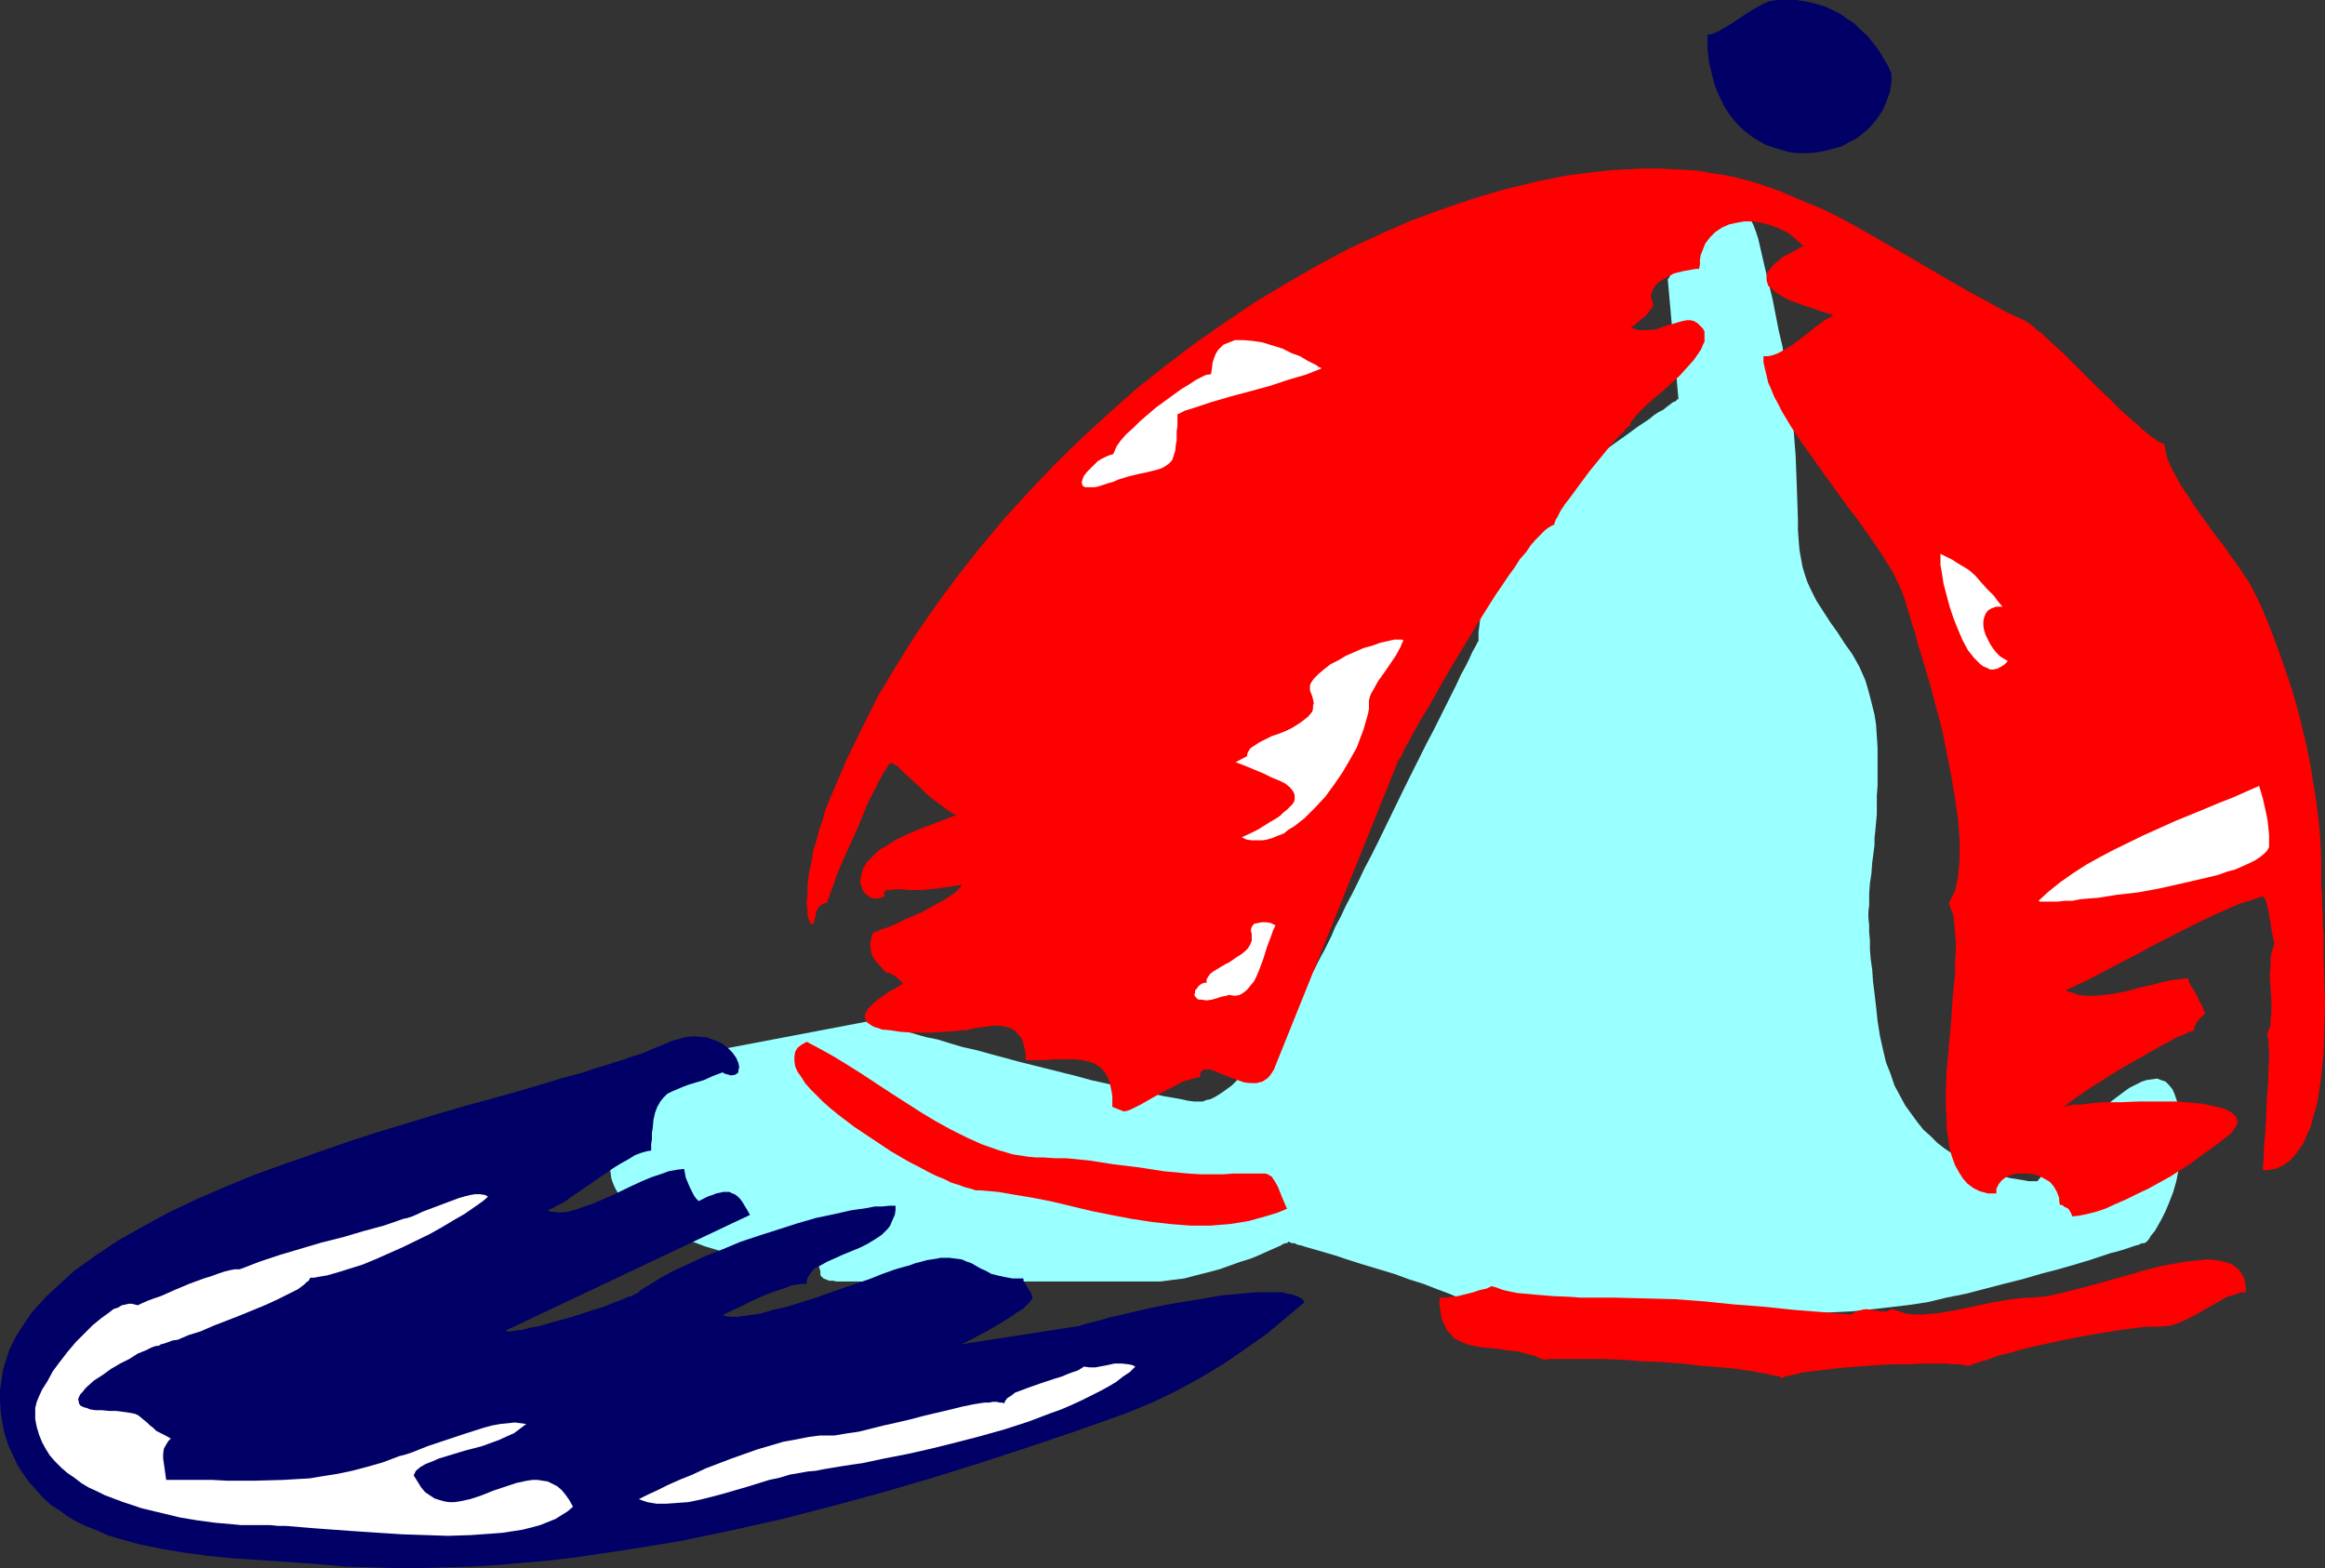 <?xml version="1.0" encoding="UTF-8" standalone="no"?>
<svg
   version="1.0"
   width="129.766mm"
   height="87.516mm"
   id="svg13"
   sodipodi:docname="Cap 07.wmf"
   xmlns:inkscape="http://www.inkscape.org/namespaces/inkscape"
   xmlns:sodipodi="http://sodipodi.sourceforge.net/DTD/sodipodi-0.dtd"
   xmlns="http://www.w3.org/2000/svg"
   xmlns:svg="http://www.w3.org/2000/svg">
  <rect width="100%" height="100%" fill="#333333" stroke="none"/>
  <sodipodi:namedview
     id="namedview13"
     pagecolor="#ffffff"
     bordercolor="#000000"
     borderopacity="0.25"
     inkscape:showpageshadow="2"
     inkscape:pageopacity="0.0"
     inkscape:pagecheckerboard="0"
     inkscape:deskcolor="#d1d1d1"
     inkscape:document-units="mm" />
  <defs
     id="defs1">
    <pattern
       id="WMFhbasepattern"
       patternUnits="userSpaceOnUse"
       width="6"
       height="6"
       x="0"
       y="0" />
  </defs>
  <path
     style="fill:#99ffff;fill-opacity:1;fill-rule:evenodd;stroke:none"
     d="m 183.416,215.396 h 0.162 v 0.162 h 0.485 l 0.97,0.323 0.97,0.323 1.454,0.323 1.616,0.485 1.939,0.485 2.101,0.646 2.262,0.646 2.424,0.485 2.586,0.808 2.747,0.808 2.909,0.646 2.909,0.808 5.979,1.616 12.282,3.07 2.909,0.808 2.909,0.646 2.747,0.646 2.747,0.646 2.424,0.485 2.424,0.485 2.101,0.485 1.939,0.323 1.778,0.323 1.454,0.323 1.293,0.162 h 0.97 0.808 l 0.808,-0.323 0.808,-0.162 0.97,-0.485 0.808,-0.485 0.97,-0.646 1.778,-1.293 1.778,-1.777 1.939,-1.939 1.778,-2.262 1.778,-2.262 3.394,-4.848 1.616,-2.424 1.454,-2.585 1.454,-2.262 1.131,-2.262 1.131,-1.939 0.808,-1.616 0.485,-0.97 0.646,-1.131 0.808,-1.616 0.808,-1.616 0.808,-1.939 1.131,-2.101 1.131,-2.424 1.293,-2.424 1.293,-2.585 1.293,-2.747 1.454,-2.747 1.454,-2.909 5.818,-11.957 2.909,-5.817 1.454,-2.909 1.454,-2.747 1.293,-2.585 1.293,-2.585 1.131,-2.262 1.131,-2.262 0.97,-2.101 0.97,-1.777 0.808,-1.616 0.646,-1.454 0.646,-1.131 0.323,-0.646 0.162,-0.323 0.162,-0.162 v -0.162 -0.162 -0.646 -0.97 l 0.162,-1.131 0.162,-1.454 0.162,-1.454 0.162,-1.939 0.323,-1.777 0.485,-2.101 0.485,-2.101 0.808,-2.101 0.808,-2.101 0.97,-2.101 0.97,-1.939 1.454,-1.777 1.454,-1.777 0.808,-0.808 0.97,-0.808 2.101,-1.939 2.424,-1.939 2.586,-1.939 5.494,-4.201 5.656,-4.201 2.747,-1.939 2.424,-1.777 2.424,-1.616 0.97,-0.808 0.97,-0.646 0.97,-0.485 0.808,-0.646 0.646,-0.485 0.646,-0.485 0.485,-0.162 0.323,-0.323 0.162,-0.162 h 0.162 L 351.803,58.818 h 0.162 l 0.162,-0.323 0.162,-0.323 0.323,-0.485 0.162,-0.485 0.485,-0.646 0.97,-1.454 1.131,-1.616 1.454,-1.939 1.454,-1.777 1.454,-1.616 1.616,-1.454 1.616,-1.131 0.808,-0.485 0.808,-0.323 0.808,-0.162 0.646,-0.162 0.808,0.162 0.646,0.162 0.808,0.323 0.485,0.646 0.646,0.808 0.485,0.97 0.485,1.293 0.485,1.454 1.454,6.302 1.616,6.625 1.293,6.625 0.808,3.393 0.485,3.555 0.646,3.555 0.485,3.878 0.485,3.717 0.323,4.04 0.323,4.201 0.162,4.201 0.162,4.524 0.162,4.686 v 2.262 l 0.162,2.262 0.162,1.939 0.323,1.777 0.323,1.777 0.485,1.616 0.485,1.454 0.646,1.454 1.293,2.585 1.454,2.262 1.454,2.262 1.616,2.262 1.454,2.262 1.616,2.262 1.454,2.585 0.646,1.454 0.646,1.454 0.485,1.616 0.485,1.777 0.485,1.939 0.485,1.939 0.323,2.101 0.162,2.424 0.162,2.424 v 2.747 2.585 2.585 l -0.162,2.262 v 1.939 1.939 l -0.162,1.777 -0.162,1.777 -0.162,1.454 v 1.454 l -0.162,1.293 -0.323,2.424 -0.162,2.262 -0.323,2.101 -0.162,2.262 v 2.424 l -0.162,1.293 v 1.293 l 0.162,1.616 v 1.454 l 0.162,1.777 v 1.939 l 0.162,1.939 0.323,2.262 0.162,2.424 0.323,2.585 0.323,2.747 0.323,3.07 0.485,3.07 0.646,2.909 0.646,2.747 0.97,2.424 0.808,2.424 1.131,2.101 1.131,2.101 1.293,1.777 1.293,1.777 1.293,1.616 1.454,1.293 1.454,1.454 1.454,1.131 1.454,0.97 1.454,0.97 1.454,0.808 1.454,0.808 1.454,0.646 1.454,0.646 1.454,0.485 2.586,0.646 1.131,0.323 1.131,0.162 0.97,0.162 0.97,0.162 0.808,0.162 h 0.646 0.485 0.808 v 0 l 0.162,-0.323 0.323,-0.323 0.485,-0.646 0.646,-0.808 0.646,-0.808 0.808,-0.97 0.97,-0.97 0.808,-1.293 1.131,-1.131 2.262,-2.424 2.262,-2.585 2.586,-2.424 2.586,-2.262 1.293,-0.97 1.293,-0.97 1.131,-0.808 1.293,-0.646 1.293,-0.646 0.97,-0.323 1.131,-0.162 1.131,-0.162 0.808,0.323 0.97,0.323 0.646,0.646 0.808,0.97 0.485,1.131 0.485,1.454 0.323,1.454 0.323,1.616 0.323,3.07 v 2.747 l -0.162,2.747 -0.485,2.747 -0.485,2.424 -0.646,2.262 -0.808,2.101 -0.808,1.939 -0.808,1.616 -0.808,1.454 -0.646,1.131 -0.808,0.97 -0.485,0.808 -0.323,0.323 v 0.162 0 h -0.162 l -0.162,0.162 -0.323,0.162 h -0.485 l -0.646,0.323 -0.646,0.162 -0.97,0.323 -0.97,0.323 -0.97,0.323 -1.131,0.323 -1.293,0.323 -1.454,0.485 -2.909,0.97 -3.232,0.97 -3.394,0.97 -3.717,0.97 -3.878,1.131 -3.878,0.97 -8.08,2.101 -4.04,0.808 -4.04,0.97 -2.101,0.323 -2.262,0.323 -2.747,0.323 -2.747,0.323 -3.07,0.323 -3.07,0.323 -3.394,0.162 -3.394,0.162 -3.555,0.162 -3.717,0.323 -7.595,0.162 -7.757,0.162 -7.757,0.162 -7.595,-0.162 h -3.717 l -3.555,-0.162 -3.394,-0.162 h -3.394 l -3.232,-0.323 -3.07,-0.162 -2.747,-0.162 -2.586,-0.162 -2.424,-0.323 -2.262,-0.323 -1.778,-0.323 -1.616,-0.323 -1.293,-0.323 -0.97,-0.323 -0.808,-0.485 -1.131,-0.485 -0.97,-0.323 -1.131,-0.485 -2.586,-0.97 -2.909,-1.131 -3.07,-0.97 -3.07,-1.131 -6.464,-1.939 -3.07,-0.97 -2.909,-0.97 -2.747,-0.808 -1.131,-0.323 -1.131,-0.323 -1.131,-0.323 -0.97,-0.323 -0.808,-0.162 -0.646,-0.323 h -0.485 l -0.485,-0.162 -0.162,-0.162 h -0.162 v 0 l -0.162,0.162 -0.162,0.162 h -0.323 l -0.485,0.162 -0.485,0.323 -1.131,0.485 -1.454,0.646 -1.778,0.808 -1.939,0.808 -2.101,0.646 -2.262,0.808 -2.262,0.808 -2.424,0.646 -2.586,0.646 -2.424,0.646 -2.586,0.323 -2.424,0.323 h -2.424 -9.534 -3.878 -36.198 -4.04 -9.373 -1.131 -0.97 -0.808 l -0.646,-0.162 h -0.808 l -0.485,-0.162 -0.808,-0.323 -0.323,-0.323 -0.323,-0.323 v -0.808 l -0.162,-0.646 -0.162,-0.485 -0.485,-0.323 -0.808,-0.162 -0.485,-0.162 -0.646,-0.162 h -0.646 l -0.808,-0.162 h -1.131 -0.97 -1.293 -1.293 l -2.909,-0.323 -2.909,-0.485 -3.232,-0.646 -3.232,-0.808 -3.232,-0.97 -3.394,-1.293 -3.07,-1.293 -3.07,-1.454 -2.586,-1.616 -1.293,-0.808 -1.131,-0.97 -1.131,-0.808 -0.97,-0.97 -0.808,-0.97 -0.808,-0.97 -0.646,-1.131 -0.485,-1.131 -0.323,-0.97 -0.162,-1.293 -0.162,-1.131 0.162,-1.131 0.485,-2.262 0.646,-2.262 0.646,-2.101 0.808,-1.939 0.808,-1.939 0.808,-1.616 0.97,-1.777 0.808,-1.454 0.808,-1.293 0.97,-1.131 0.646,-0.97 0.646,-0.808 0.646,-0.646 0.323,-0.485 0.323,-0.323 0.162,-0.162 z"
     id="path1" />
  <path
     style="fill:#000066;fill-opacity:1;fill-rule:evenodd;stroke:none"
     d="m 217.837,273.729 -0.162,-0.485 -0.162,-0.485 -0.646,-0.97 -0.646,-1.131 -0.323,-0.485 v -0.485 h -1.131 -1.131 l -1.778,-0.323 -1.454,-0.323 -1.293,-0.323 -1.131,-0.646 -1.131,-0.485 -1.939,-1.131 -0.97,-0.323 -1.131,-0.485 -1.293,-0.162 -1.293,-0.162 h -1.778 l -0.808,0.162 -0.97,0.162 -1.131,0.162 -1.131,0.323 -1.293,0.323 -1.293,0.485 -0.646,0.162 -1.778,0.485 -0.97,0.323 -2.262,0.808 -2.424,0.97 -2.747,0.97 -2.909,0.97 -5.979,2.101 -3.07,0.97 -3.07,0.97 -2.909,0.646 -2.747,0.808 -2.424,0.323 -1.131,0.162 -1.131,0.162 h -0.97 -0.808 l -0.808,-0.162 -0.646,-0.162 0.646,-0.323 0.97,-0.485 0.97,-0.485 1.131,-0.485 2.262,-1.131 2.424,-1.131 2.586,-0.97 2.424,-0.808 1.131,-0.485 1.131,-0.162 1.131,-0.162 h 0.97 v -0.646 l 0.162,-0.485 0.323,-0.646 0.323,-0.485 0.808,-0.97 1.293,-0.646 1.454,-0.808 1.454,-0.646 1.778,-0.808 3.555,-1.454 1.616,-0.808 1.616,-0.97 1.454,-0.97 1.293,-1.293 0.485,-0.646 0.323,-0.808 0.646,-1.454 0.162,-0.97 v -0.97 h -1.293 l -1.454,0.162 h -1.616 l -1.616,0.323 -3.394,0.485 -3.555,0.808 -3.878,0.808 -3.878,1.131 -4.04,1.293 -4.04,1.293 -3.878,1.293 -3.878,1.616 -3.717,1.454 -3.394,1.616 -3.232,1.454 -2.909,1.616 -1.293,0.808 -1.293,0.808 -1.131,0.646 -0.97,0.808 -0.323,0.162 -0.97,0.485 -0.646,0.162 -1.454,0.646 -1.778,0.646 -1.939,0.808 -2.101,0.646 -4.525,1.454 -4.686,1.293 -2.101,0.646 -1.939,0.323 -1.778,0.485 -1.454,0.162 -0.808,0.162 h -0.97 l -0.323,-0.162 51.55,-24.4 -0.646,-1.131 -0.485,-0.808 -0.485,-0.808 -0.485,-0.646 -0.485,-0.485 -0.646,-0.485 -0.485,-0.162 -0.646,-0.323 h -0.485 -0.808 l -0.646,0.162 -0.808,0.162 -0.808,0.323 -0.97,0.323 -0.97,0.485 -0.97,0.485 -0.485,-0.485 -0.485,-0.646 -0.485,-0.97 -0.485,-0.97 -0.808,-1.939 -0.162,-0.97 -0.162,-0.808 -1.454,0.162 -1.778,0.323 -1.778,0.646 -1.939,0.646 -1.939,0.808 -2.101,0.97 -4.04,1.939 -4.04,1.777 -1.939,0.646 -1.778,0.646 -1.778,0.485 -1.616,0.162 -1.293,-0.162 h -0.646 l -0.646,-0.323 1.131,-0.485 1.131,-0.646 1.293,-0.646 1.293,-0.97 3.07,-2.101 3.07,-2.101 3.07,-2.101 1.616,-0.97 1.454,-0.808 1.293,-0.808 1.293,-0.485 1.131,-0.323 0.97,-0.162 v -1.293 l 0.162,-1.131 v -1.293 l 0.162,-0.97 0.162,-1.777 0.323,-1.454 0.485,-1.293 0.646,-1.131 0.646,-0.808 0.808,-0.808 0.97,-0.485 1.131,-0.485 1.131,-0.485 1.293,-0.485 1.616,-0.485 1.616,-0.485 1.778,-0.808 2.101,-0.808 0.646,0.323 0.646,0.162 0.485,0.162 0.97,-0.162 0.162,-0.162 0.323,-0.162 0.162,-0.323 v -0.485 l 0.162,-0.323 -0.162,-0.97 -0.485,-1.131 -0.808,-1.131 -0.97,-0.97 -1.293,-0.97 -1.454,-0.646 -0.97,-0.323 -0.808,-0.323 h -0.97 l -1.131,-0.162 h -0.97 l -1.293,0.162 -1.131,0.323 -1.293,0.323 -1.293,0.485 -1.454,0.646 -1.293,0.485 -1.454,0.646 -1.616,0.646 -1.616,0.485 -1.778,0.646 -2.101,0.646 -1.939,0.646 -2.262,0.646 -2.262,0.808 -2.424,0.646 -2.424,0.646 -2.586,0.808 -5.494,1.616 -5.656,1.616 -5.979,1.616 -6.141,1.777 -6.302,1.939 -6.464,1.939 -6.464,2.101 -6.464,2.262 -6.464,2.262 -6.302,2.262 -6.302,2.585 -5.979,2.585 -5.818,2.747 -5.656,3.07 -2.586,1.454 -2.586,1.454 -2.424,1.616 -2.424,1.616 -2.262,1.616 -2.262,1.616 -1.939,1.777 -1.939,1.777 -1.939,1.777 -1.616,1.777 -1.616,1.777 -1.293,1.939 -1.293,1.939 -1.131,1.939 -0.97,2.101 -0.646,1.939 L 0.646,288.918 0.323,291.019 0,293.281 v 2.262 l 0.162,2.262 0.323,2.262 0.485,2.424 0.808,2.424 0.97,2.101 0.97,2.101 1.293,1.939 1.293,1.777 1.454,1.616 1.454,1.616 1.616,1.454 1.778,1.131 1.778,1.293 1.939,1.131 2.101,0.97 2.101,0.808 2.101,0.97 2.101,0.646 4.686,1.293 4.686,0.97 4.848,0.808 4.848,0.646 4.848,0.485 4.848,0.323 4.848,0.323 4.525,0.323 4.363,0.323 5.333,0.485 5.494,0.162 5.333,0.162 H 88.88 l 5.333,-0.162 5.494,-0.162 5.494,-0.323 5.333,-0.485 5.494,-0.485 5.494,-0.646 10.827,-1.616 10.989,-1.777 10.827,-2.262 10.827,-2.424 10.666,-2.747 10.666,-2.909 10.504,-3.07 10.342,-3.232 10.342,-3.393 10.019,-3.393 10.019,-3.555 5.494,-2.262 5.333,-2.585 5.01,-2.747 4.848,-2.909 4.686,-3.232 4.363,-3.07 4.04,-3.393 3.878,-3.232 -0.485,-0.646 -0.485,-0.323 -0.646,-0.323 -0.97,-0.323 -0.97,-0.162 -1.131,-0.323 h -1.293 -2.909 -1.454 l -3.394,0.323 -3.717,0.323 -3.717,0.646 -7.757,1.293 -3.878,0.808 -3.555,0.808 -3.394,0.808 -1.616,0.323 -1.454,0.485 -1.293,0.323 -1.293,0.323 -1.131,0.323 -0.97,0.323 -25.048,3.878 v 0 l 0.485,-0.162 0.646,-0.323 0.97,-0.485 0.97,-0.485 1.131,-0.646 1.293,-0.646 2.747,-1.616 2.586,-1.616 1.131,-0.808 1.131,-0.646 0.808,-0.808 0.646,-0.646 0.485,-0.646 z"
     id="path2" />
  <path
     style="fill:#ffffff;fill-opacity:1;fill-rule:evenodd;stroke:none"
     d="m 50.581,267.75 4.202,-1.616 4.363,-1.454 4.363,-1.293 4.363,-1.293 4.525,-1.131 4.363,-1.293 4.202,-1.131 4.202,-1.454 0.808,-0.162 0.97,-0.323 1.131,-0.485 0.97,-0.485 2.586,-0.97 2.586,-0.97 2.586,-0.97 1.131,-0.323 1.293,-0.323 0.97,-0.162 h 1.131 l 0.97,0.162 0.646,0.323 -0.485,0.485 -0.808,0.646 -1.616,1.131 -2.101,1.454 -2.262,1.293 -2.424,1.454 -2.586,1.454 -5.656,2.747 -2.909,1.293 -2.909,1.293 -2.747,1.131 -2.586,0.808 -2.586,0.808 -2.262,0.646 -0.97,0.162 -0.97,0.162 -0.808,0.162 h -0.808 l -0.162,0.323 -0.162,0.323 -0.485,0.323 -0.485,0.485 -0.646,0.485 -0.646,0.485 -0.97,0.485 -0.97,0.485 -2.262,1.131 -2.424,1.131 -2.747,1.131 -2.747,1.131 -5.818,2.262 -2.586,1.131 -2.586,0.808 -2.262,0.97 -1.131,0.162 -0.808,0.323 -0.97,0.323 -0.646,0.162 -0.485,0.323 h -0.485 l -0.485,0.162 -0.485,0.162 -0.646,0.323 -0.646,0.323 -1.616,0.646 -1.778,1.131 -1.939,0.97 -1.939,1.131 -1.778,1.293 -1.778,1.131 -1.454,1.293 -0.485,0.485 -0.485,0.646 -0.485,0.485 -0.323,0.646 -0.162,0.485 0.162,0.485 v 0.323 l 0.323,0.485 0.646,0.323 0.646,0.162 0.808,0.323 1.131,0.162 h 1.293 l 1.616,0.162 h 1.454 l 1.293,0.162 1.131,0.162 0.97,0.162 0.646,0.162 0.646,0.323 0.97,0.808 0.97,0.808 0.485,0.485 0.646,0.485 0.646,0.646 0.97,0.485 0.97,0.485 1.131,0.646 -0.485,0.485 -0.323,0.485 -0.646,1.131 -0.162,1.131 v 0.97 l 0.323,2.262 0.162,1.131 0.162,1.131 h 3.394 3.232 3.232 l 2.909,0.162 h 5.979 l 5.818,-0.162 2.747,-0.162 2.909,-0.162 2.909,-0.485 3.07,-0.485 3.07,-0.646 3.07,-0.808 3.394,-0.97 3.394,-1.293 1.293,-0.323 1.454,-0.485 1.616,-0.646 1.616,-0.646 3.878,-1.293 3.878,-1.293 4.04,-1.293 1.778,-0.485 1.778,-0.323 1.616,-0.162 1.454,-0.162 1.293,0.162 1.131,0.162 -1.293,0.97 -1.293,0.97 -1.454,0.646 -1.778,0.808 -3.555,1.293 -3.717,0.97 -3.717,1.131 -1.616,0.485 -1.454,0.646 -1.293,0.485 -1.131,0.646 -0.97,0.808 -0.485,0.97 0.808,1.293 0.808,1.293 0.808,0.97 0.97,0.646 0.97,0.646 0.97,0.323 1.131,0.323 0.97,0.162 h 1.131 l 1.131,-0.162 2.262,-0.485 2.424,-0.808 2.424,-0.97 2.424,-0.808 2.424,-0.808 2.262,-0.485 1.131,-0.162 h 1.131 l 0.97,0.162 1.131,0.162 0.97,0.485 0.97,0.485 0.97,0.808 0.808,0.97 0.808,1.131 0.808,1.454 -1.131,0.97 -1.293,0.808 -1.293,0.808 -1.616,0.646 -1.616,0.646 -1.778,0.485 -1.939,0.485 -2.101,0.323 -2.101,0.323 -2.101,0.162 -4.525,0.323 -4.848,0.162 -4.848,-0.162 -4.848,-0.162 -5.01,-0.323 -4.848,-0.323 -4.525,-0.323 -4.363,-0.323 -1.939,-0.162 -1.939,-0.162 -1.939,-0.162 h -1.616 l -1.616,-0.162 h -1.454 -1.454 -1.454 -1.778 l -1.616,-0.162 -3.717,-0.323 -3.717,-0.485 -3.878,-0.646 -4.04,-0.97 -4.04,-0.97 -3.878,-1.293 -3.878,-1.454 -1.616,-0.808 -1.778,-0.808 -1.616,-0.97 -1.454,-1.131 -1.454,-0.97 -1.293,-1.131 -1.293,-1.293 -1.131,-1.293 -0.808,-1.293 -0.808,-1.454 -0.646,-1.616 -0.485,-1.616 -0.323,-1.616 v -1.777 -0.646 l 0.162,-0.646 0.162,-0.646 0.323,-0.808 0.808,-1.777 1.131,-1.777 1.131,-2.101 1.454,-1.939 1.616,-2.101 1.778,-2.101 1.778,-1.777 1.778,-1.777 1.778,-1.454 1.778,-1.293 0.808,-0.646 0.97,-0.323 0.808,-0.485 0.808,-0.162 0.646,-0.162 h 0.646 l 0.646,0.162 0.646,0.162 0.97,-0.485 1.131,-0.485 1.293,-0.485 1.454,-0.485 2.909,-1.293 3.07,-1.293 3.07,-1.131 1.616,-0.485 1.293,-0.485 1.454,-0.485 1.293,-0.323 0.97,-0.162 z"
     id="path3" />
  <path
     style="fill:#ffffff;fill-opacity:1;fill-rule:evenodd;stroke:none"
     d="m 175.336,302.815 h 0.646 l 0.97,-0.162 0.97,-0.162 0.97,-0.162 2.262,-0.323 2.586,-0.646 2.586,-0.646 2.909,-0.646 2.747,-0.646 3.07,-0.808 2.747,-0.646 2.747,-0.646 2.586,-0.646 2.424,-0.485 2.101,-0.323 h 0.97 l 0.808,-0.162 h 0.808 l 0.646,0.162 h 0.485 l 0.485,0.162 0.162,-0.485 0.485,-0.646 0.808,-0.485 0.808,-0.646 1.293,-0.485 1.293,-0.485 2.747,-0.97 2.909,-0.97 1.616,-0.485 1.131,-0.485 1.293,-0.485 0.97,-0.323 0.808,-0.485 0.485,-0.323 1.131,0.162 h 1.293 l 2.586,-0.485 1.454,-0.323 h 1.454 l 1.454,0.162 0.808,0.162 0.646,0.323 -1.131,1.131 -1.454,0.97 -1.454,1.131 -1.616,0.97 -1.778,0.97 -1.939,0.97 -1.939,0.97 -2.101,0.97 -2.262,0.97 -2.262,0.808 -4.686,1.777 -5.01,1.616 -5.171,1.454 -5.01,1.293 -5.171,1.293 -5.01,1.131 -5.01,0.97 -4.525,0.97 -2.262,0.323 -2.101,0.323 -1.939,0.323 -1.939,0.323 -1.616,0.323 -1.778,0.162 -1.778,0.323 -1.939,0.323 -2.101,0.646 -2.262,0.485 -4.686,1.454 -5.01,1.454 -2.424,0.646 -2.586,0.646 -2.424,0.485 -2.262,0.162 -2.262,0.162 h -2.101 l -1.939,-0.323 -0.97,-0.323 -0.808,-0.323 1.939,-0.97 2.101,-0.97 2.262,-1.131 2.586,-1.131 2.424,-0.97 2.747,-1.293 5.494,-2.101 5.494,-1.939 2.747,-0.808 2.747,-0.808 2.747,-0.485 2.424,-0.485 2.424,-0.323 z"
     id="path4" />
  <path
     style="fill:#ff0000;fill-opacity:1;fill-rule:evenodd;stroke:none"
     d="m 202.808,186.633 v 0.162 l -0.162,0.323 -0.162,0.162 -0.323,0.323 -0.646,0.646 -1.131,0.808 -1.293,0.808 -1.454,0.808 -3.232,1.777 -3.394,1.454 -1.616,0.808 -1.454,0.646 -1.293,0.485 -1.131,0.323 -0.323,0.323 h -0.485 l -0.162,0.162 h -0.323 l -0.323,0.808 -0.162,0.808 -0.162,0.646 v 0.808 l 0.162,0.646 v 0.485 l 0.485,1.131 0.646,0.97 0.808,0.808 0.646,0.808 0.323,0.323 0.323,0.323 h 0.485 l 0.323,0.162 0.97,0.485 0.97,0.808 0.808,0.808 -1.616,0.97 -1.454,0.808 -1.131,0.808 -1.131,0.808 -0.808,0.646 -0.646,0.646 -0.646,0.646 -0.323,0.646 -0.323,0.485 v 0.485 0.485 l 0.323,0.485 0.162,0.323 0.485,0.323 0.485,0.323 0.646,0.323 0.646,0.162 0.808,0.323 1.778,0.162 2.101,0.323 2.262,0.162 h 2.262 2.424 l 4.848,-0.323 0.97,-0.162 h 0.97 l 2.262,-0.485 2.586,-0.323 1.131,-0.162 h 1.131 l 1.131,0.162 1.131,0.323 0.97,0.485 0.646,0.646 0.808,0.97 0.323,0.646 0.162,0.646 0.162,0.646 0.162,0.808 0.162,0.97 v 0.97 h 1.939 1.939 l 1.939,-0.162 h 1.616 1.616 1.454 l 1.454,0.162 1.293,0.323 1.131,0.323 0.97,0.646 0.97,0.808 0.646,0.97 0.646,1.293 0.323,1.454 0.162,0.808 0.162,0.97 v 1.131 1.131 l 2.424,0.97 0.808,-0.162 0.808,-0.323 0.97,-0.485 0.97,-0.485 2.262,-1.293 2.262,-1.293 2.262,-1.131 2.101,-1.131 1.131,-0.323 0.97,-0.323 0.808,-0.162 0.646,-0.162 0.162,-0.485 v -0.323 l 0.162,-0.323 0.323,-0.323 0.162,-0.162 h 0.485 0.646 l 1.131,0.323 1.131,0.485 2.424,0.97 2.747,0.97 1.293,0.162 h 1.293 l 0.646,-0.162 0.646,-0.162 0.485,-0.323 0.485,-0.323 0.485,-0.485 0.485,-0.646 0.485,-0.808 0.323,-0.808 25.694,-63.827 0.162,-0.485 0.485,-0.646 0.485,-0.97 0.485,-1.131 0.808,-1.293 0.808,-1.616 0.97,-1.616 0.97,-1.777 1.131,-1.777 1.131,-1.939 1.131,-2.101 1.293,-2.262 2.586,-4.363 2.747,-4.524 2.747,-4.524 2.747,-4.363 1.454,-2.101 1.293,-1.939 1.293,-1.777 1.131,-1.777 1.293,-1.454 0.97,-1.454 1.131,-1.293 0.97,-0.97 0.97,-0.97 0.646,-0.485 0.808,-0.485 0.485,-0.162 v -0.323 l 0.162,-0.323 0.162,-0.485 0.323,-0.485 0.646,-1.293 0.97,-1.454 1.131,-1.454 1.293,-1.777 2.747,-3.716 1.454,-1.777 1.454,-1.777 1.293,-1.616 1.293,-1.454 1.131,-1.131 0.485,-0.485 0.323,-0.485 0.323,-0.323 0.323,-0.323 0.323,-0.162 h 0.162 v -0.323 l 0.162,-0.485 0.323,-0.485 0.485,-0.485 0.485,-0.646 0.485,-0.485 1.454,-1.454 1.616,-1.454 1.778,-1.454 3.555,-3.232 1.616,-1.777 1.454,-1.616 1.131,-1.616 0.485,-0.808 0.323,-0.808 0.323,-0.646 V 71.26 70.614 69.967 l -0.323,-0.646 -0.485,-0.485 -0.646,-0.646 -0.808,-0.485 -0.808,-0.162 h -0.646 l -0.808,0.162 -0.646,0.162 -1.616,0.485 -1.778,0.485 -1.616,0.646 -1.939,0.162 h -0.808 -0.97 l -0.97,-0.323 -0.808,-0.323 h 0.162 l 0.323,-0.162 0.646,-0.485 0.808,-0.646 0.97,-0.808 0.646,-0.646 0.646,-0.808 0.485,-0.646 0.162,-0.323 v -0.323 l -0.323,-0.97 -0.162,-0.646 0.162,-0.808 0.323,-0.808 0.485,-0.646 0.485,-0.646 0.808,-0.485 0.808,-0.485 1.778,-0.97 1.939,-0.485 1.778,-0.323 0.97,-0.162 h 0.646 l 0.162,-0.97 v -0.97 l 0.162,-0.97 0.323,-0.808 0.646,-1.616 0.97,-1.293 1.131,-1.131 1.454,-0.97 1.454,-0.646 1.454,-0.323 1.778,-0.323 h 1.778 l 1.939,0.323 1.778,0.485 1.778,0.646 1.939,0.97 1.616,1.293 1.616,1.454 -1.454,0.808 -1.454,0.808 -1.293,0.646 -0.97,0.808 -0.808,0.646 -0.646,0.646 -0.485,0.646 -0.485,0.646 -0.162,0.485 v 0.646 0.485 l 0.162,0.485 0.162,0.646 0.485,0.323 0.97,0.97 1.293,0.808 1.454,0.808 1.616,0.646 1.778,0.646 1.616,0.485 1.778,0.646 1.454,0.485 0.646,0.162 0.646,0.323 -1.778,0.97 -1.778,1.293 -1.778,1.454 -1.939,1.454 -1.778,1.293 -1.939,1.131 -0.97,0.485 -0.97,0.323 -0.808,0.162 h -0.97 v 1.293 l 0.323,1.454 0.323,1.293 0.323,1.454 0.646,1.454 0.646,1.616 0.808,1.454 0.808,1.616 1.939,3.232 2.262,3.393 2.424,3.393 2.424,3.393 5.01,6.948 1.293,1.616 1.293,1.777 2.262,3.232 2.101,3.07 0.97,1.616 0.97,1.454 0.808,1.454 0.646,1.454 0.646,1.293 0.485,1.293 0.485,1.293 0.485,1.616 0.485,1.616 0.485,1.777 0.646,1.777 0.485,2.101 1.293,4.201 1.293,4.363 1.293,4.848 1.293,4.848 0.97,4.848 0.97,4.848 0.808,4.848 0.646,4.524 0.162,2.262 0.162,2.101 v 1.939 2.101 l -0.162,1.777 -0.162,1.777 -0.323,1.616 -0.323,1.454 -0.646,1.293 -0.646,1.293 0.485,1.293 0.485,1.454 0.162,1.616 0.162,1.939 0.162,1.939 v 2.101 l -0.162,2.262 v 2.262 l -0.485,5.009 -0.323,5.009 -0.485,5.332 -0.485,5.171 -0.162,5.009 v 2.424 l 0.162,2.424 v 2.262 l 0.323,2.101 0.323,2.101 0.485,1.777 0.646,1.777 0.808,1.454 0.808,1.293 0.97,1.131 1.293,0.97 1.293,0.646 1.778,0.485 h 0.808 0.97 v -0.97 l 0.485,-0.97 0.646,-0.808 0.808,-0.646 1.131,-0.485 1.131,-0.323 h 1.131 1.293 l 1.293,0.162 1.131,0.323 1.131,0.646 1.131,0.646 0.808,0.97 0.646,1.131 0.485,1.293 v 0.646 l 0.162,0.808 h 0.485 l 0.323,0.323 0.97,0.485 0.485,0.808 0.162,0.323 0.162,0.485 1.454,-0.162 1.616,-0.323 1.939,-0.485 1.939,-0.646 2.101,-0.97 2.262,-0.97 2.262,-1.131 2.424,-1.131 4.686,-2.585 4.525,-2.909 2.101,-1.616 2.101,-1.454 1.939,-1.454 1.616,-1.293 0.646,-0.485 0.323,-0.485 0.323,-0.485 0.323,-0.485 0.323,-0.808 -0.162,-0.646 -0.323,-0.646 -0.646,-0.646 -0.808,-0.485 -1.131,-0.485 -1.293,-0.323 -1.454,-0.323 -1.454,-0.323 -1.778,-0.162 -1.778,-0.162 -1.939,-0.162 h -4.04 -4.04 l -4.04,0.162 h -1.939 -1.778 l -1.616,0.162 -1.616,0.162 -1.293,0.162 h -1.293 l -0.97,0.162 -0.646,0.162 h -0.485 -0.323 l 0.162,0.162 h 0.323 l 0.162,-0.162 0.162,-0.323 0.323,-0.323 0.485,-0.323 1.131,-0.808 1.616,-1.131 1.939,-1.293 2.101,-1.293 2.262,-1.454 2.424,-1.454 4.848,-2.747 2.262,-1.293 2.101,-1.131 1.778,-0.97 0.808,-0.323 0.808,-0.323 0.646,-0.323 0.485,-0.162 0.485,-0.162 h 0.323 v -0.485 l 0.162,-0.485 0.485,-0.97 0.808,-0.97 0.97,-0.808 -0.162,-0.162 -0.162,-0.485 -0.323,-0.808 -0.646,-1.131 -0.485,-1.131 -0.646,-1.131 -0.646,-0.97 -0.485,-0.97 v -0.323 l -0.162,-0.323 -1.293,0.162 -1.616,0.162 -1.616,0.323 -1.454,0.323 -1.778,0.485 -1.616,0.323 -3.555,0.97 -3.394,0.646 -1.616,0.162 -1.778,0.162 h -1.616 l -1.616,-0.162 -1.454,-0.485 -1.454,-0.485 5.171,-2.424 5.171,-2.747 5.333,-2.747 2.586,-1.454 2.586,-1.293 5.333,-2.747 5.333,-2.585 2.586,-1.131 2.586,-1.131 2.586,-0.808 2.424,-0.808 0.485,0.646 0.323,0.97 0.323,1.293 0.162,1.293 0.323,1.454 0.162,1.454 0.323,1.454 0.323,1.454 -0.323,0.97 -0.323,1.131 -0.162,0.97 v 1.293 l -0.162,2.424 0.162,2.747 0.162,2.585 v 2.585 l -0.162,1.293 v 1.131 l -0.323,0.97 -0.485,0.97 0.162,0.485 0.162,0.485 v 1.131 l 0.162,1.454 v 1.777 l -0.162,1.939 v 2.101 l -0.323,4.524 -0.162,4.524 -0.162,2.262 -0.162,1.939 -0.162,1.939 v 1.616 l -0.162,1.454 v 1.131 l 1.616,-0.162 1.454,-0.323 1.293,-0.646 1.131,-0.808 1.131,-1.131 0.97,-1.293 0.97,-1.454 0.646,-1.616 0.808,-1.616 0.485,-1.939 0.646,-2.101 0.485,-2.101 0.323,-2.262 0.323,-2.424 0.485,-4.848 0.162,-5.009 0.162,-5.171 -0.162,-5.171 -0.162,-5.009 v -4.686 l -0.162,-2.262 v -2.101 l -0.162,-2.101 v -1.939 l -0.162,-1.777 v -1.454 -4.04 l -0.162,-3.878 -0.323,-4.04 -0.485,-4.04 -0.646,-4.04 -0.646,-4.04 -0.808,-4.04 -0.97,-4.04 -0.97,-3.878 -1.131,-3.878 -1.293,-3.878 -1.293,-3.717 -1.293,-3.555 -1.454,-3.717 -1.454,-3.393 -1.616,-3.232 -0.808,-1.454 -1.131,-1.616 -1.131,-1.777 -1.454,-1.939 -1.454,-2.101 -1.616,-2.101 -3.07,-4.201 -1.616,-2.262 -1.293,-2.101 -1.454,-2.101 -1.131,-2.101 -0.97,-1.777 -0.808,-1.939 -0.323,-1.454 -0.162,-0.808 -0.162,-0.808 h -0.323 l -0.485,-0.162 -0.646,-0.323 -0.485,-0.485 -0.808,-0.485 -0.808,-0.646 -0.97,-0.808 -0.808,-0.808 -2.101,-1.777 -2.101,-1.939 -2.262,-2.262 -2.424,-2.262 -2.262,-2.262 -2.262,-2.262 -2.262,-2.262 -2.101,-1.939 -1.939,-1.777 -0.808,-0.808 -0.97,-0.646 -0.646,-0.646 -0.646,-0.485 -0.646,-0.485 -0.485,-0.323 -4.202,-1.939 -4.04,-2.262 -4.202,-2.262 -4.202,-2.424 -8.565,-5.009 -8.726,-5.009 -4.363,-2.424 -4.525,-2.262 -4.686,-1.939 -4.525,-1.939 -4.686,-1.616 -4.848,-1.293 -2.424,-0.485 -2.424,-0.323 -2.424,-0.485 -2.424,-0.162 -3.07,-0.162 -3.07,-0.162 h -3.232 l -3.07,0.162 -3.232,0.162 -3.232,0.323 -6.464,0.808 -3.232,0.646 -3.232,0.646 -6.626,1.616 -6.626,1.939 -6.626,2.262 -6.626,2.424 -6.626,2.909 -6.626,3.07 -6.626,3.555 -6.464,3.717 -6.464,3.878 -6.464,4.363 -6.302,4.363 -6.141,4.686 -6.141,4.848 -5.818,5.171 -5.818,5.332 -5.656,5.494 -5.333,5.656 -5.333,5.817 -5.01,5.979 -4.848,6.14 -4.525,6.14 -4.363,6.302 -4.04,6.463 -3.878,6.463 -3.394,6.787 -3.232,6.625 -2.909,6.787 -0.808,1.939 -0.808,1.939 -0.485,1.939 -0.646,1.777 -0.485,1.777 -0.485,1.777 -0.485,1.454 -0.162,1.616 -0.323,1.454 -0.323,1.454 -0.162,1.293 -0.162,1.131 v 1.131 1.131 l -0.162,0.97 v 0.97 l 0.162,0.808 v 0.646 0.646 l 0.162,0.646 0.323,0.808 v 0.323 l 0.162,0.162 h 0.162 0.162 0.162 l 0.162,-0.162 0.162,-0.323 v -0.323 l 0.162,-0.485 0.162,-0.646 v -0.485 l 0.162,-0.323 0.485,-0.808 0.808,-0.646 0.485,-0.162 h 0.485 v -0.323 -0.323 l 0.323,-0.485 0.162,-0.646 0.323,-0.808 0.323,-0.808 0.323,-0.97 0.323,-0.97 0.97,-2.424 1.131,-2.585 2.424,-5.332 1.131,-2.747 1.131,-2.747 1.131,-2.262 0.646,-1.131 0.485,-1.131 0.485,-0.808 0.485,-0.97 0.485,-0.646 0.323,-0.485 0.323,-0.646 0.323,-0.162 0.162,-0.162 h 0.162 l 0.485,0.323 0.646,0.323 0.646,0.646 0.646,0.646 1.616,1.454 1.778,1.616 1.778,1.777 2.101,1.616 1.939,1.454 0.97,0.646 0.97,0.485 -2.424,0.97 -5.171,1.939 -2.586,1.131 -2.424,1.131 -2.262,1.454 -1.131,0.646 -0.97,0.808 -0.97,0.97 -0.808,0.808 -0.485,0.808 -0.485,0.808 -0.162,0.808 -0.162,0.646 -0.162,0.808 v 0.808 l 0.323,0.646 0.162,0.646 0.323,0.485 0.485,0.485 0.485,0.323 0.485,0.323 0.646,0.162 h 0.646 l 0.808,-0.162 0.808,-0.323 -0.162,-0.485 v -0.323 l 0.323,-0.323 0.323,-0.162 h 0.646 l 0.808,-0.162 h 1.939 l 1.131,0.162 h 2.747 l 1.616,-0.162 1.616,-0.162 3.394,-0.485 z"
     id="path5" />
  <path
     style="fill:#ffffff;fill-opacity:1;fill-rule:evenodd;stroke:none"
     d="m 248.379,87.419 v 2.424 l -0.162,1.131 v 0.97 0.97 l -0.162,0.808 -0.162,1.454 -0.323,0.97 -0.323,0.97 -0.646,0.646 -0.646,0.485 -0.808,0.485 -0.97,0.323 -1.293,0.323 -1.293,0.323 -1.616,0.323 -1.939,0.485 -2.101,0.646 -1.131,0.485 -1.131,0.323 -0.97,0.323 -0.97,0.323 -0.808,0.162 h -0.646 -0.97 -0.485 l -0.162,-0.162 -0.323,-0.162 v -0.162 l -0.162,-0.485 0.162,-0.646 0.323,-0.808 0.646,-0.808 0.646,-0.646 1.616,-1.616 0.808,-0.485 0.97,-0.485 0.808,-0.323 0.646,-0.162 0.162,-0.323 0.162,-0.323 0.162,-0.485 0.323,-0.646 0.808,-1.131 1.131,-1.293 1.454,-1.293 1.454,-1.454 3.394,-2.909 3.555,-2.585 1.778,-1.293 1.616,-0.97 1.454,-0.97 1.293,-0.646 0.646,-0.323 0.485,-0.162 h 0.485 l 0.323,-0.162 0.162,-1.131 0.162,-1.293 0.323,-0.97 0.323,-0.808 0.485,-0.808 0.646,-0.646 0.485,-0.485 0.808,-0.323 0.808,-0.323 0.808,-0.323 h 0.808 0.97 l 1.939,0.162 2.101,0.323 2.101,0.646 2.101,0.646 1.939,0.97 1.778,0.646 1.616,0.97 1.293,0.646 0.646,0.323 0.323,0.323 0.485,0.162 0.162,0.162 -1.616,0.646 -1.616,0.646 -3.878,1.131 -3.878,1.293 -4.202,1.131 -4.202,1.131 -3.878,1.131 -3.878,1.293 -1.616,0.485 z"
     id="path6" />
  <path
     style="fill:#ffffff;fill-opacity:1;fill-rule:evenodd;stroke:none"
     d="m 288.779,148.499 v 0.97 l -0.162,0.97 -0.323,1.131 -0.323,1.131 -0.323,1.131 -0.485,1.293 -0.97,2.585 -1.454,2.585 -1.616,2.747 -1.778,2.585 -1.778,2.424 -2.101,2.262 -2.262,2.262 -2.262,1.777 -1.131,0.646 -0.97,0.808 -1.293,0.485 -1.131,0.485 -1.131,0.323 -0.97,0.162 h -1.293 -0.97 l -1.131,-0.162 -0.97,-0.485 1.778,-0.808 1.616,-0.808 1.293,-0.808 1.293,-0.808 1.131,-0.646 0.97,-0.646 0.808,-0.808 0.646,-0.485 0.646,-0.646 0.485,-0.485 0.323,-0.485 0.162,-0.485 v -0.485 -0.485 l -0.162,-0.485 -0.162,-0.323 -0.646,-0.808 -0.97,-0.808 -1.293,-0.646 -1.616,-0.646 -1.616,-0.808 -1.939,-0.808 -1.939,-0.808 -2.101,-0.808 2.424,-1.293 v -0.323 l 0.162,-0.485 0.485,-0.808 0.97,-0.646 0.97,-0.646 1.293,-0.646 1.293,-0.646 1.454,-0.485 1.616,-0.646 1.293,-0.646 1.293,-0.808 1.131,-0.808 0.97,-0.808 0.808,-0.97 0.162,-0.646 v -0.646 l 0.162,-0.485 -0.162,-0.808 -0.162,-0.646 -0.323,-0.808 -0.162,-0.485 v -0.485 -0.485 l 0.162,-0.485 0.646,-0.97 0.97,-0.97 1.131,-0.97 1.454,-1.131 1.616,-0.808 1.616,-0.97 3.717,-1.616 1.778,-0.485 1.778,-0.646 1.454,-0.323 1.454,-0.323 h 1.131 0.485 l 0.323,0.162 -0.323,0.646 -0.323,0.808 -0.97,1.777 -2.424,3.555 -1.293,1.777 -0.97,1.777 -0.485,0.808 -0.323,0.808 -0.162,0.808 z"
     id="path7" />
  <path
     style="fill:#ffffff;fill-opacity:1;fill-rule:evenodd;stroke:none"
     d="m 264.054,197.621 v -0.646 l -0.162,-0.485 v -0.485 l 0.162,-0.485 0.485,-0.646 0.808,-0.162 0.808,-0.162 h 0.97 l 0.97,0.162 0.97,0.485 -0.485,0.97 -0.323,0.97 -0.97,2.585 -0.808,2.585 -0.97,2.585 -0.485,1.131 -0.485,0.97 -0.808,0.97 -0.646,0.808 -0.808,0.646 -0.808,0.485 -0.97,0.162 -1.131,-0.162 h -0.323 l -0.323,0.162 -0.97,0.162 -0.97,0.323 -1.131,0.323 -1.131,0.162 -1.131,-0.162 h -0.485 l -0.323,-0.162 -0.323,-0.323 -0.323,-0.485 0.162,-0.485 v -0.485 l 0.323,-0.323 0.323,-0.485 0.323,-0.323 0.485,-0.323 0.485,-0.162 h 0.485 v -0.646 l 0.323,-0.646 0.485,-0.646 0.646,-0.485 1.616,-0.97 0.808,-0.485 0.97,-0.485 1.616,-1.131 0.808,-0.485 0.808,-0.646 0.646,-0.646 0.485,-0.808 0.323,-0.808 z"
     id="path8" />
  <path
     style="fill:#ffffff;fill-opacity:1;fill-rule:evenodd;stroke:none"
     d="m 478.659,178.069 v 0.646 l -0.485,0.808 -0.646,0.646 -0.808,0.646 -0.97,0.646 -1.293,0.646 -1.454,0.646 -1.454,0.646 -1.778,0.485 -1.778,0.646 -1.939,0.485 -2.101,0.485 -4.202,0.97 -4.363,0.97 -4.363,0.808 -4.363,0.485 -4.04,0.646 -2.101,0.162 -1.778,0.162 -1.616,0.323 h -1.616 l -1.454,0.162 h -1.131 -1.131 -0.808 -0.646 l -0.323,-0.162 2.101,-1.939 2.424,-1.939 2.747,-1.939 2.747,-1.777 2.909,-1.616 3.07,-1.616 6.302,-3.07 6.464,-2.909 6.302,-2.585 3.07,-1.293 2.909,-1.131 2.909,-1.293 2.586,-1.131 0.808,2.747 0.646,2.909 0.323,1.616 0.162,1.454 0.162,1.777 z"
     id="path9" />
  <path
     style="fill:#ffffff;fill-opacity:1;fill-rule:evenodd;stroke:none"
     d="m 423.553,139.45 -0.808,0.808 -0.808,0.485 -0.646,0.323 -0.808,0.162 h -0.646 l -0.646,-0.323 -0.808,-0.323 -0.646,-0.485 -0.646,-0.646 -0.646,-0.646 -1.293,-1.616 -1.131,-2.101 -0.97,-2.262 -0.97,-2.424 -0.808,-2.424 -0.646,-2.424 -0.646,-2.424 -0.323,-2.101 -0.162,-0.97 -0.162,-0.808 v -0.808 -0.646 -0.485 -0.485 l 1.293,0.646 1.293,0.646 0.97,0.646 0.808,0.485 1.616,0.97 1.293,1.131 1.131,1.293 1.293,1.454 0.808,0.808 0.808,0.808 0.808,1.131 0.97,1.131 h -1.293 l -0.97,0.323 -0.808,0.485 -0.485,0.646 -0.323,0.808 -0.162,0.808 v 0.97 l 0.162,0.97 0.323,0.97 0.485,0.97 0.485,0.97 0.646,0.97 0.646,0.808 0.808,0.808 0.808,0.485 z"
     id="path10" />
  <path
     style="fill:#000066;fill-opacity:1;fill-rule:evenodd;stroke:none"
     d="m 398.99,15.512 -0.808,-1.777 -0.97,-1.616 -0.97,-1.616 -1.131,-1.454 -1.131,-1.454 -1.454,-1.293 -1.293,-1.293 -1.454,-0.97 -1.616,-1.131 -1.616,-0.808 -1.778,-0.808 -1.778,-0.485 -1.939,-0.485 L 378.952,0 h -1.939 -2.262 l -0.808,0.162 -0.97,0.162 -0.97,0.485 -0.97,0.485 -1.939,1.131 -1.939,1.293 -1.939,1.293 -1.939,1.131 -0.808,0.485 -0.808,0.323 -0.808,0.323 h -0.646 v 3.07 l 0.323,2.909 0.646,2.585 0.646,2.424 0.97,2.262 0.97,1.939 1.131,1.777 1.293,1.616 1.454,1.454 1.616,1.293 1.454,0.97 1.778,0.97 1.778,0.646 1.778,0.485 1.778,0.485 1.778,0.162 h 1.778 l 1.778,-0.162 1.778,-0.323 1.778,-0.485 1.778,-0.485 1.454,-0.808 1.616,-0.808 1.454,-1.131 1.293,-1.131 1.131,-1.293 0.97,-1.293 0.97,-1.616 0.646,-1.616 0.646,-1.777 0.323,-1.939 z"
     id="path11" />
  <path
     style="fill:#ff0000;fill-opacity:1;fill-rule:evenodd;stroke:none"
     d="m 456.681,279.708 h 0.97 l 0.97,-0.323 0.97,-0.323 1.131,-0.485 2.262,-1.131 2.262,-1.293 2.262,-1.293 2.262,-1.293 1.131,-0.323 0.97,-0.323 0.97,-0.323 h 0.97 l -0.162,-1.454 -0.162,-1.293 -0.485,-0.97 -0.646,-0.97 -0.808,-0.646 -0.808,-0.646 -1.131,-0.323 -1.131,-0.323 -1.293,-0.162 -1.454,-0.162 -1.454,0.162 -1.616,0.162 -1.616,0.162 -1.778,0.323 -3.555,0.646 -3.717,0.97 -3.878,1.131 -7.595,2.101 -3.717,0.97 -3.394,0.808 -1.616,0.323 -1.454,0.162 -1.454,0.162 h -1.293 l -1.778,0.162 -1.616,0.162 -3.717,0.646 -7.595,1.616 -3.717,0.646 -1.778,0.162 -1.778,0.162 h -1.778 l -1.616,-0.162 -1.616,-0.485 -1.454,-0.485 -0.485,0.162 -0.646,0.323 h -1.131 l -2.101,-0.323 -1.131,-0.162 -0.97,0.162 -0.97,0.323 -0.646,0.162 -0.485,0.485 -5.979,-0.485 -6.141,-0.485 -6.141,-0.646 -6.302,-0.485 -6.302,-0.646 -6.464,-0.485 -6.302,-0.162 -6.464,-0.162 h -3.878 -1.454 -1.778 l -1.939,-0.162 -3.878,-0.162 -3.878,-0.323 -1.778,-0.162 -1.778,-0.162 -1.616,-0.323 -1.454,-0.323 -1.293,-0.485 -1.131,-0.323 -0.97,0.485 -1.454,0.323 -1.454,0.485 -3.232,0.808 -1.454,0.162 -1.293,0.162 h -1.131 v 1.293 l 0.162,1.131 0.162,1.131 0.162,0.97 0.323,0.808 0.485,0.808 0.323,0.808 0.485,0.485 0.97,1.131 1.293,0.646 1.454,0.646 1.454,0.323 1.778,0.323 1.778,0.162 1.778,0.162 1.778,0.323 1.939,0.162 1.939,0.485 1.778,0.485 1.939,0.808 h 0.485 l 0.646,-0.162 h 0.808 1.131 5.656 1.778 1.939 l 3.878,0.162 4.202,0.323 4.202,0.162 4.363,0.323 4.202,0.485 4.04,0.323 1.778,0.162 1.778,0.162 1.778,0.323 1.454,0.162 1.454,0.323 1.293,0.162 1.131,0.323 0.97,0.162 0.808,0.162 0.485,0.323 0.646,-0.323 0.646,-0.162 0.808,-0.162 0.97,-0.162 0.97,-0.323 1.131,-0.162 2.586,-0.323 2.747,-0.323 3.232,-0.323 6.464,-0.485 3.232,-0.162 h 3.232 l 2.909,-0.162 h 5.171 l 1.131,0.162 h 0.97 0.808 l 0.808,0.162 0.485,0.162 h 0.485 l 1.778,-0.646 2.101,-0.646 2.262,-0.808 2.586,-0.646 2.747,-0.808 2.747,-0.646 5.979,-1.293 5.979,-1.131 3.07,-0.485 2.747,-0.485 2.747,-0.323 2.424,-0.323 h 2.262 z"
     id="path12" />
  <path
     style="fill:#ff0000;fill-opacity:1;fill-rule:evenodd;stroke:none"
     d="m 220.099,244.158 h -1.616 l -1.616,-0.162 -3.232,-0.485 -3.232,-0.97 -3.232,-1.131 -3.232,-1.454 -3.232,-1.616 -3.232,-1.777 -3.232,-1.939 -6.302,-4.04 -6.141,-4.04 -3.07,-1.939 -2.909,-1.777 -2.909,-1.616 -2.747,-1.454 -1.131,0.646 -0.808,0.646 -0.485,0.808 -0.162,0.97 v 0.97 l 0.162,1.131 0.485,1.131 0.808,1.131 0.808,1.293 1.131,1.293 1.293,1.293 1.293,1.293 1.454,1.293 1.778,1.454 3.394,2.585 3.878,2.585 3.878,2.585 3.878,2.262 1.939,0.97 1.778,0.97 1.939,0.97 1.616,0.646 1.616,0.808 1.616,0.485 1.293,0.485 1.293,0.323 0.97,0.323 h 0.97 l 3.717,0.323 3.717,0.646 3.878,0.646 4.04,0.808 8.08,1.939 4.04,0.808 4.202,0.808 4.202,0.646 4.202,0.485 4.202,0.323 h 4.202 l 4.04,-0.323 2.101,-0.323 1.939,-0.323 4.04,-1.131 2.101,-0.646 1.939,-0.808 -0.485,-1.131 -0.485,-1.131 -0.97,-2.424 -0.646,-1.131 -0.646,-0.97 -0.323,-0.162 -0.485,-0.323 -0.485,-0.162 h -0.323 -6.302 l -2.262,0.162 h -2.424 -2.424 l -2.586,-0.162 -5.171,-0.485 -5.171,-0.808 -5.333,-0.646 -5.171,-0.808 -5.01,-0.485 h -2.424 z"
     id="path13" />
</svg>
